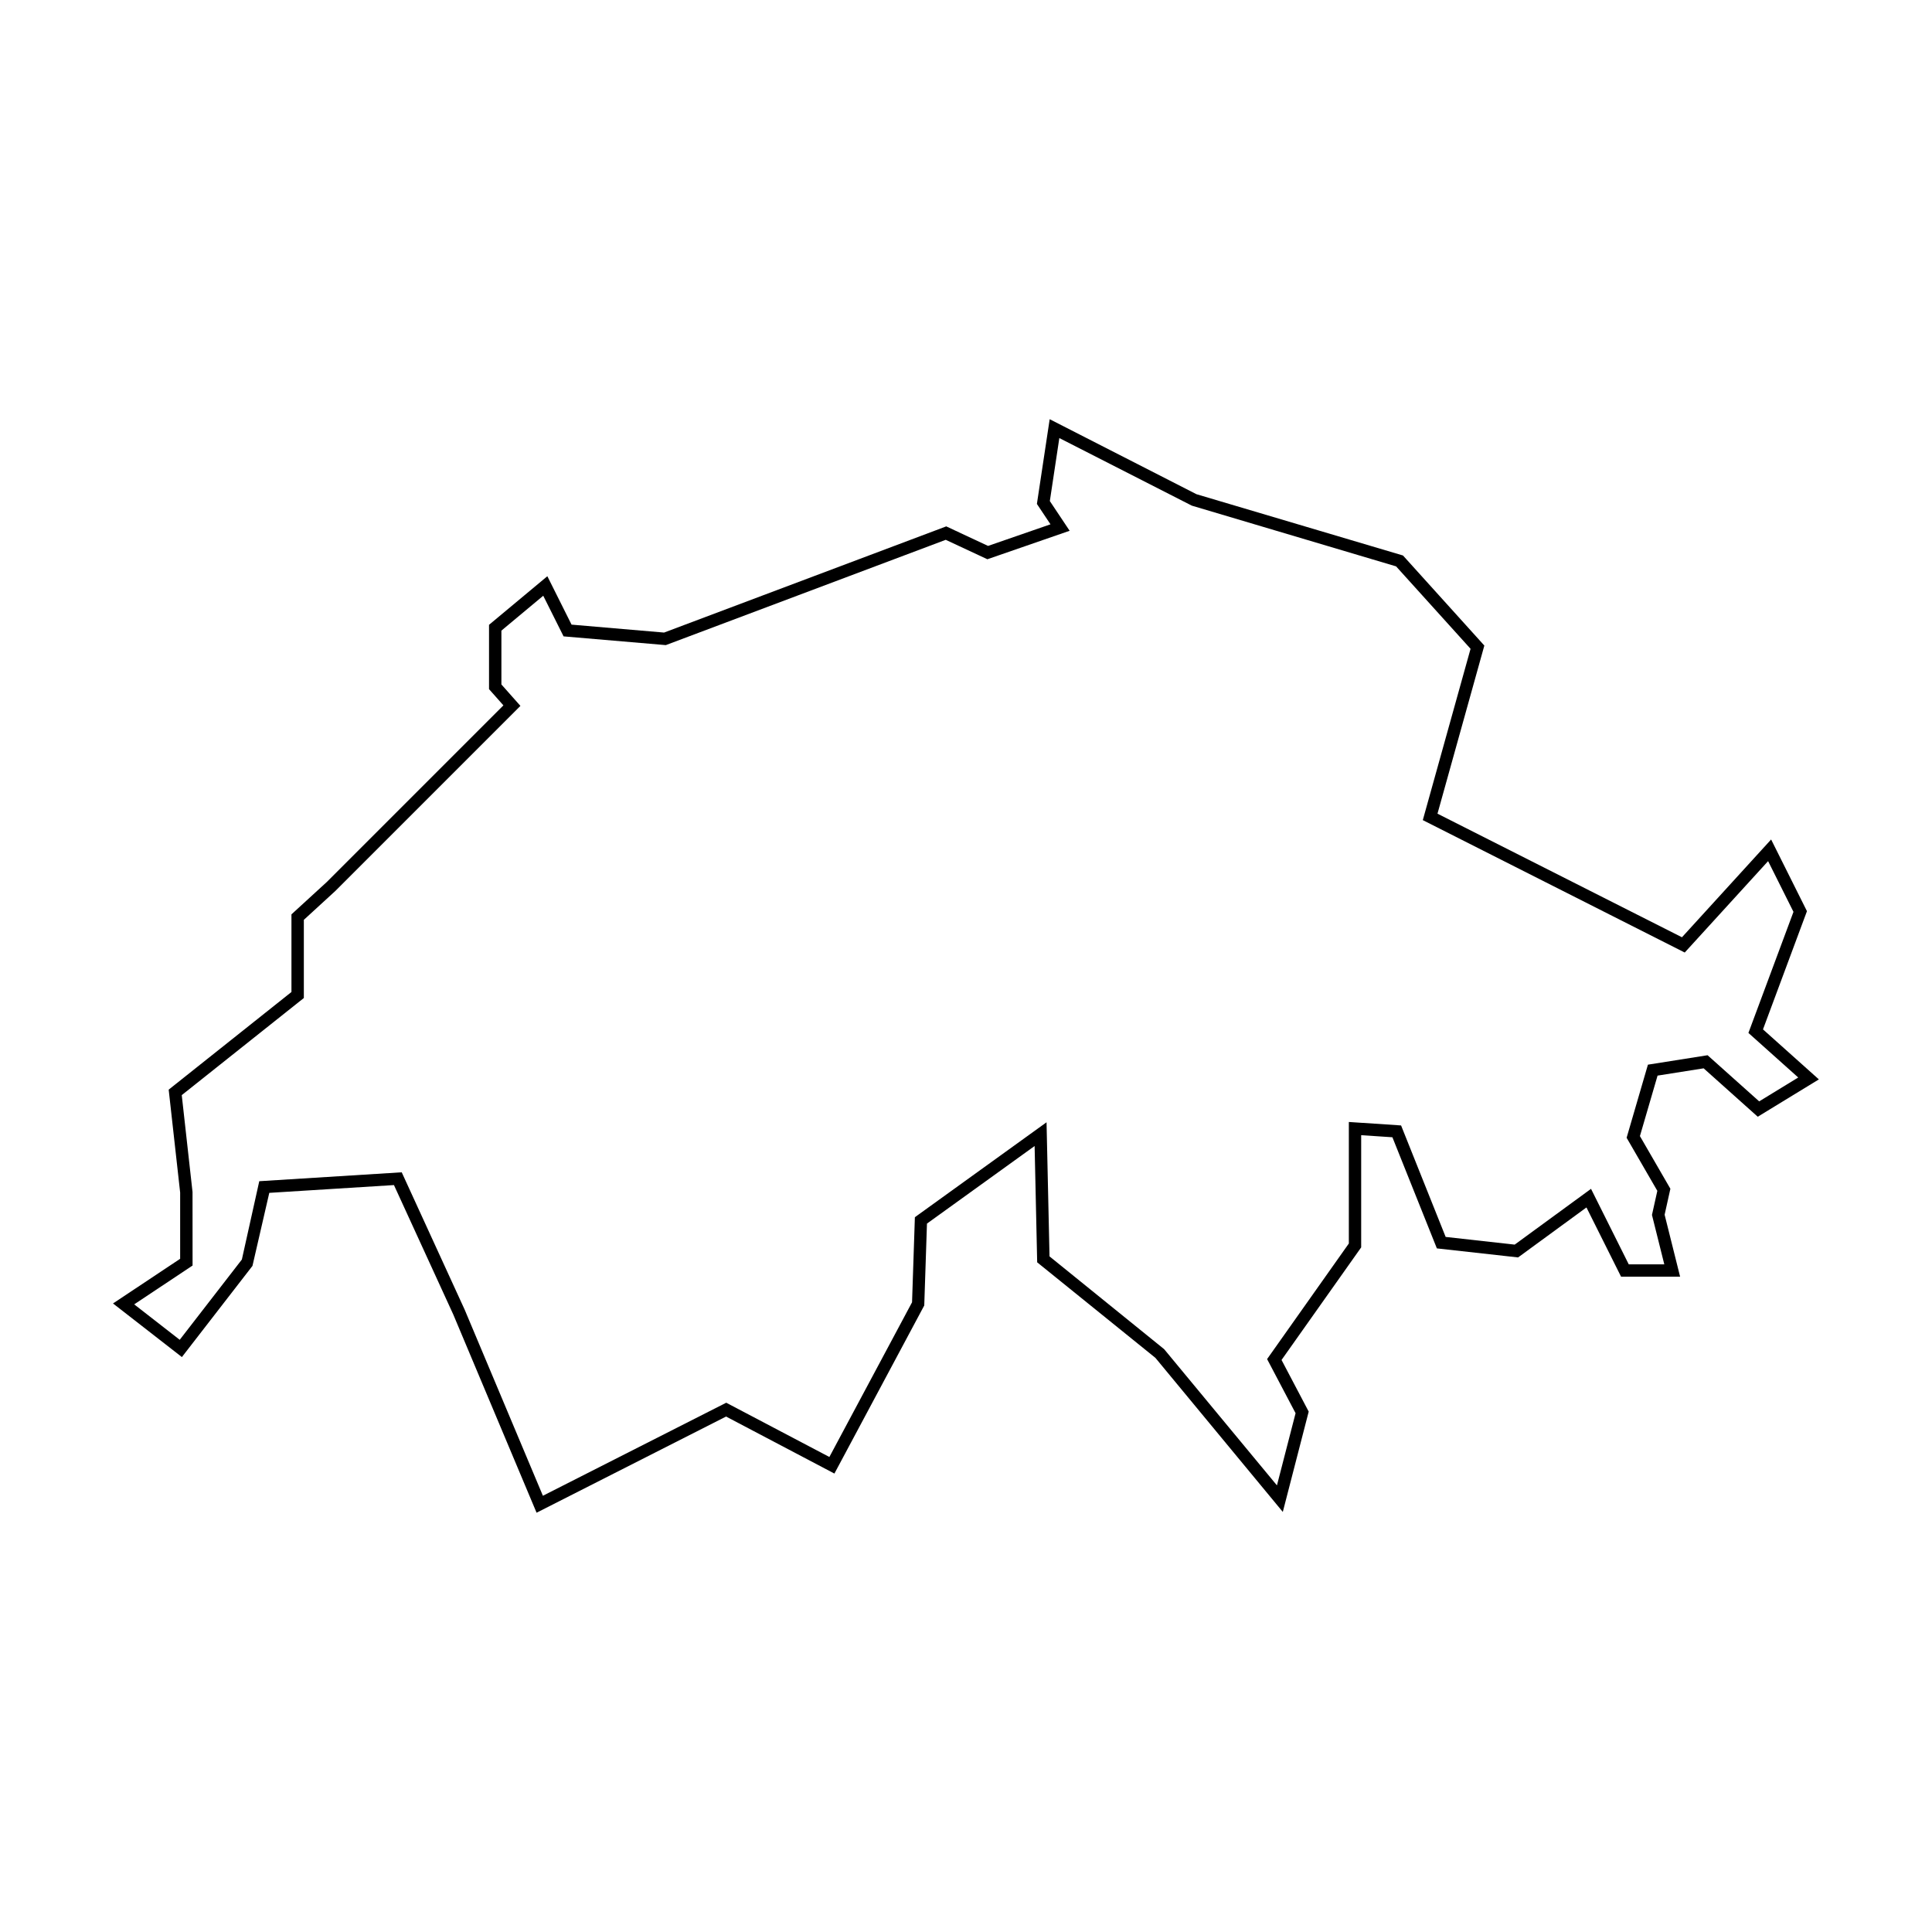 <?xml version="1.0" encoding="UTF-8"?>
<!-- Uploaded to: SVG Repo, www.svgrepo.com, Generator: SVG Repo Mixer Tools -->
<svg fill="#000000" width="800px" height="800px" version="1.1" viewBox="144 144 512 512" xmlns="http://www.w3.org/2000/svg">
 <path d="m611.21 416.8 11.652-31.328-9.496-19-23.629 25.914-64.789-32.754 12.418-44.551-21.562-23.871-54.73-16.242-38.898-19.875-3.387 22.453 3.602 5.402-16.539 5.723-11.09-5.176-74.773 28.141-24.52-2.102-6.414-12.828-15.457 12.879v17.043l3.812 4.301-46.789 46.793-9.383 8.594v20.574l-32.535 25.879 3.039 27.266v17.559l-17.793 11.836 18.254 14.207 18.703-24.164 4.457-19.352 33.039-2.066 15.73 34.32 22.066 52.512 50.219-25.488 28.711 15.109 23.809-44.543 0.719-21.699 28.527-20.559 0.68 30.824 31.332 25.316 33.762 40.828 6.863-26.586-7.199-13.684 21.105-29.836v-29.734l8.277 0.551 11.785 29.453 21.52 2.394 18.121-13.246 9.168 18.344h15.648l-4.102-16.414 1.527-6.883-8.074-13.957 4.676-16.027 12.211-1.93 14.34 12.828 16.199-9.895zm-14.684 6.848-15.809 2.5-5.648 19.371 8.141 14.066-1.422 6.387 3.269 13.09h-9.422l-9.996-20.008-20.227 14.781-18.297-2.035-11.812-29.543-13.844-0.922v32.203l-21.664 30.633 7.547 14.34-4.938 19.133-29.891-36.098-30.379-24.59-0.789-35.539-34.891 25.156-0.75 22.547-21.91 40.996-27.332-14.379-48.586 24.656-20.727-49.305-16.688-36.414-37.75 2.359-4.613 20.758-16.469 21.27-12.062-9.391 15.469-10.289-0.012-19.496-2.856-25.664 32.355-25.738v-20.715l8.367-7.672 49.027-49.027-5.039-5.684v-14.262l11.09-9.246 5.387 10.77 27.094 2.316 74.18-27.906 11.035 5.152 21.805-7.547-5.25-7.875 2.516-16.695 35.121 17.914 54.125 16.09 19.734 21.844-12.656 45.402 69.414 35.09 22.094-24.223 6.723 13.445-11.941 32.086 13.199 11.809-10.348 6.328z"/>
</svg>